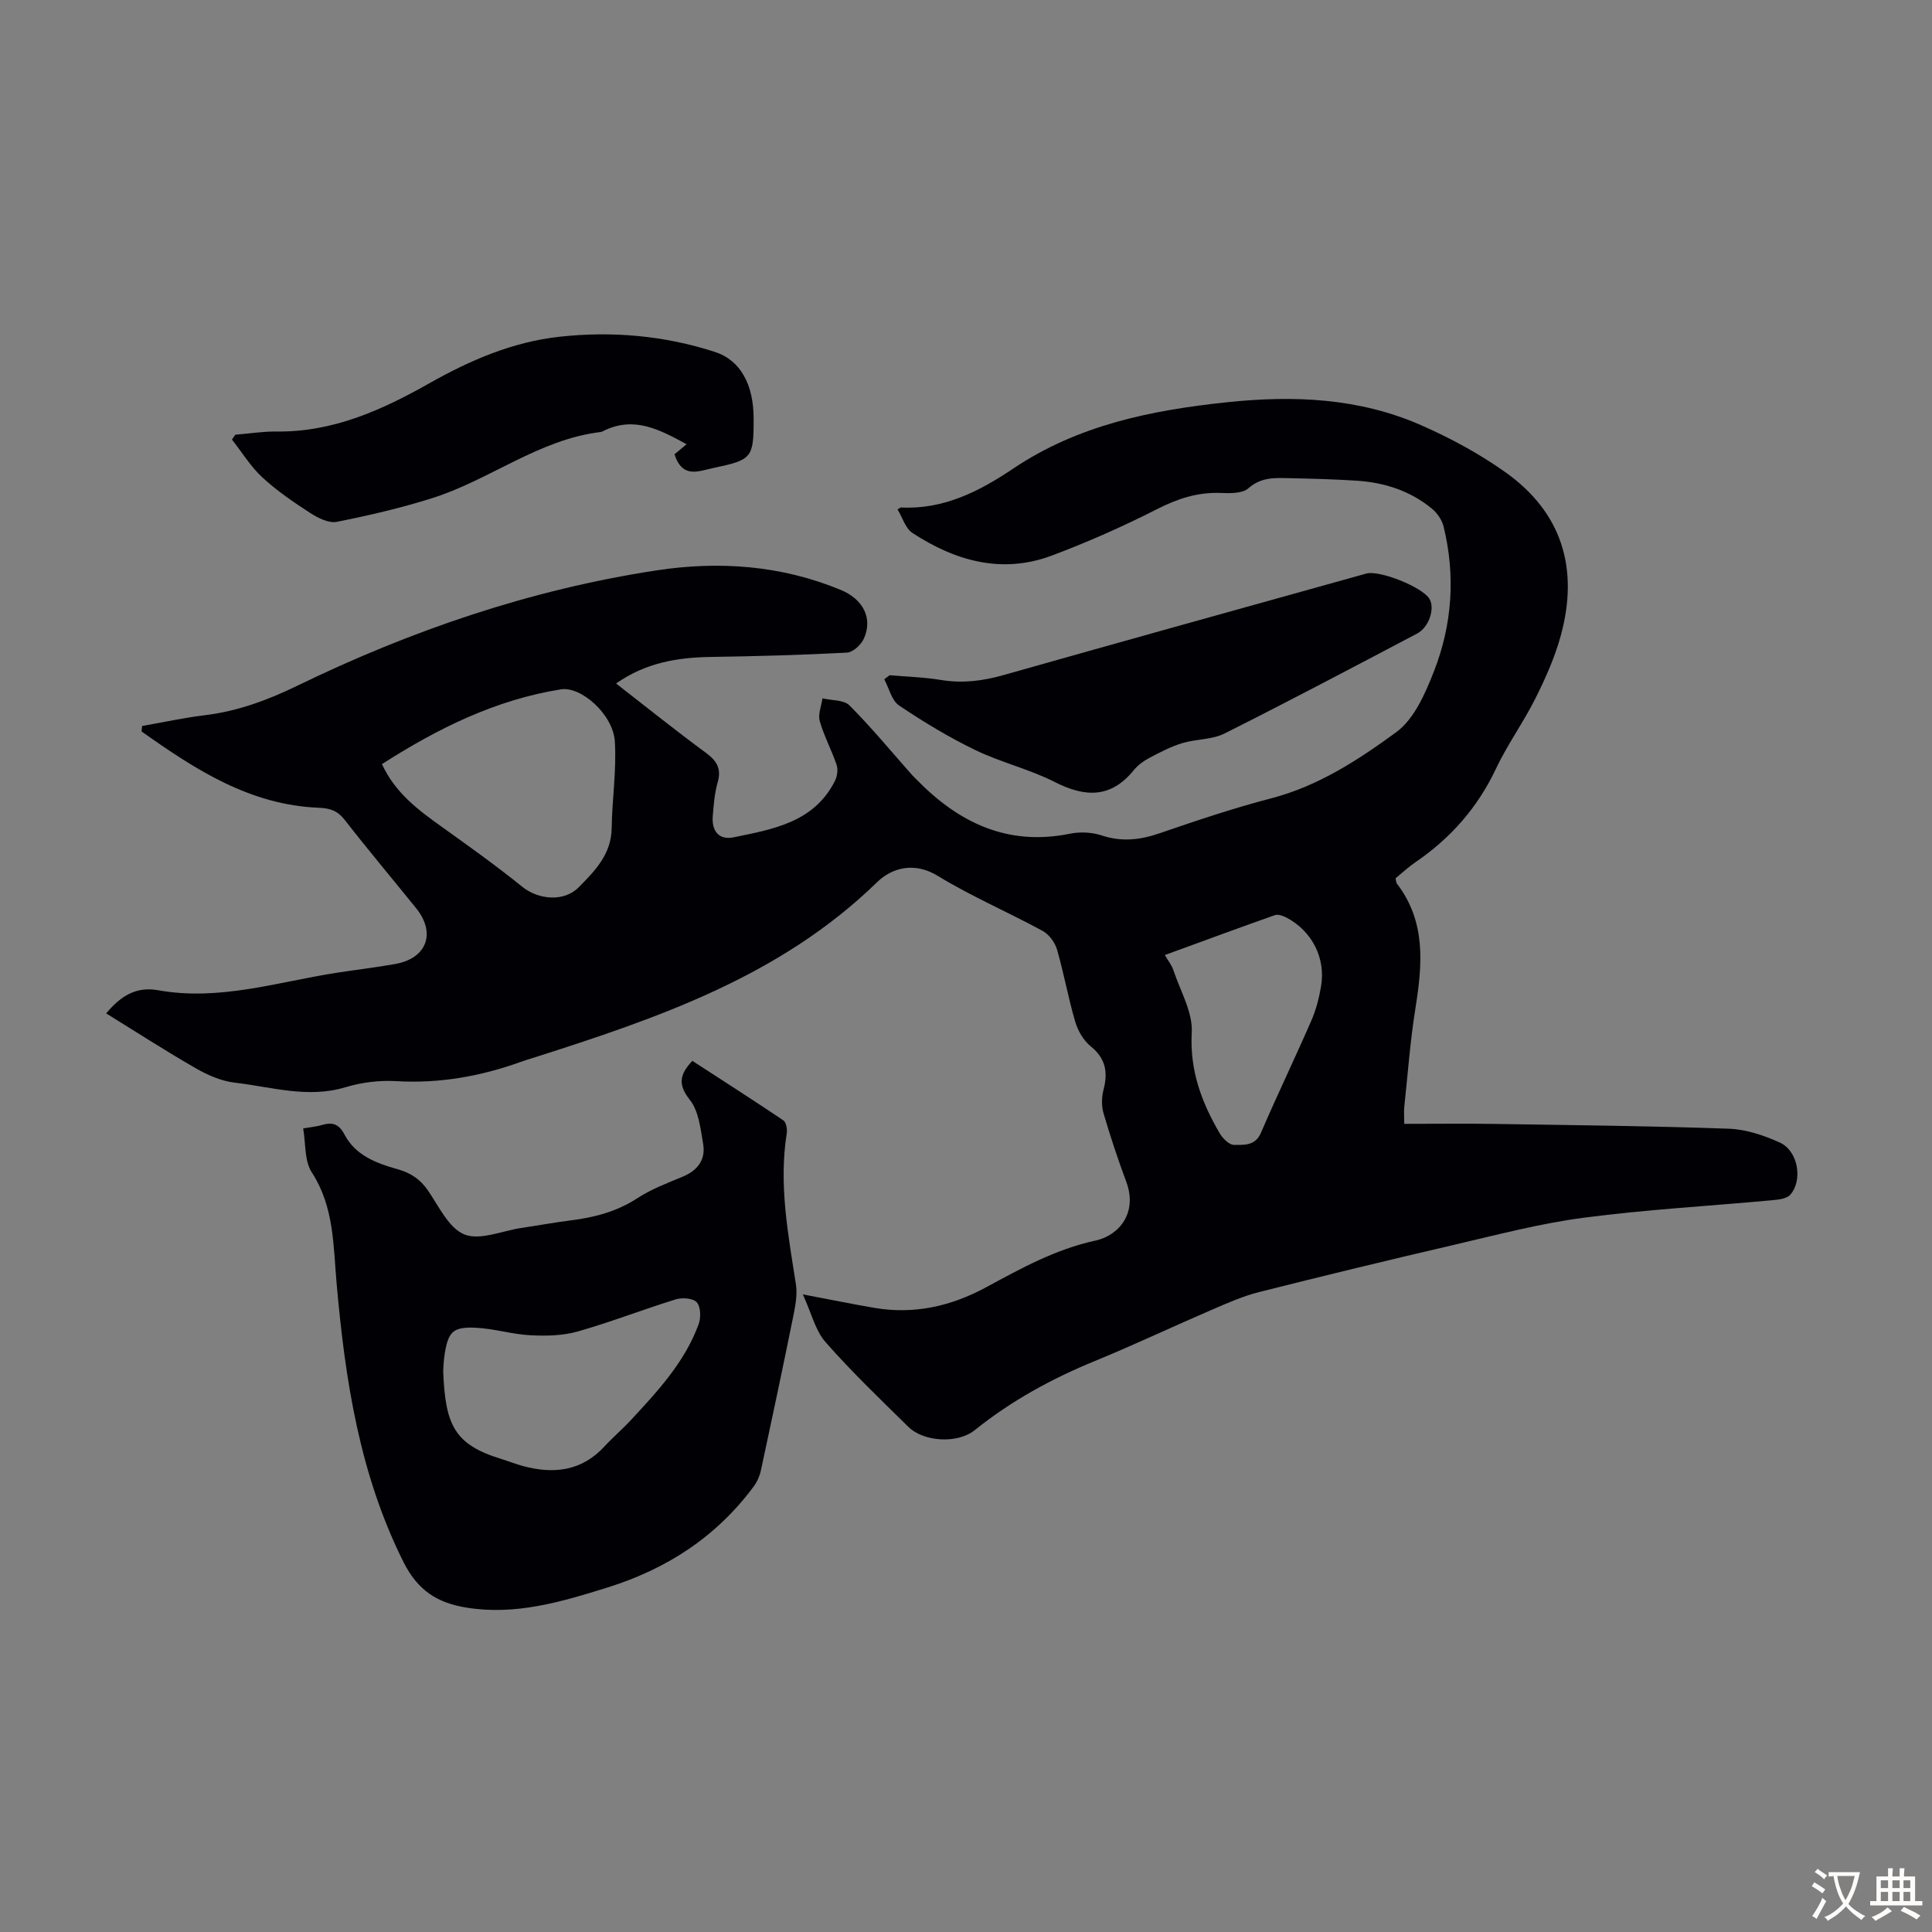 <svg enable-background="new 0 0 400 400" viewBox="0 0 400 400" xmlns="http://www.w3.org/2000/svg"><rect x="0" y="0" width="400" height="400" fill="#808080" stroke="none"/><g fill="#010105"><path d="m166.22 267.99c5.72 1.08 10.29 2.02 14.88 2.8 8.16 1.39 15.83-.36 23-4.24 7.27-3.93 14.44-7.91 22.66-9.69 4.97-1.07 8.8-5.78 6.43-12.16-1.74-4.68-3.32-9.43-4.72-14.22-.44-1.51-.39-3.35.01-4.89.93-3.6.46-6.43-2.64-8.94-1.5-1.21-2.68-3.24-3.23-5.12-1.45-4.93-2.34-10.02-3.77-14.95-.43-1.48-1.67-3.14-3-3.86-7.17-3.9-14.72-7.13-21.67-11.37-4.96-3.03-9.58-1.63-12.59 1.31-19.99 19.47-45.34 28.11-71 36.3-.85.27-1.71.51-2.55.82-8.39 3.03-16.96 4.59-25.95 4.06-3.5-.21-7.21.25-10.56 1.26-7.81 2.36-15.3-.07-22.87-.94-2.75-.32-5.56-1.52-8-2.92-6.29-3.61-12.38-7.54-18.67-11.43 2.96-3.53 6.12-5.63 10.79-4.79 12.6 2.27 24.62-1.69 36.82-3.6 4.08-.64 8.2-1.11 12.27-1.84 6.52-1.17 8.44-6.41 4.3-11.54-4.92-6.1-9.97-12.09-14.78-18.28-1.48-1.9-3.04-2.43-5.36-2.52-14.31-.57-25.63-7.95-36.72-15.81.04-.37.08-.74.13-1.12 4.32-.76 8.62-1.7 12.97-2.23 6.76-.82 12.95-3.1 19.06-6.06 23.66-11.5 48.36-19.94 74.41-23.92 12.99-1.99 25.89-1.07 38.23 4.05 4.67 1.94 6.66 5.93 4.72 10.14-.58 1.25-2.24 2.76-3.47 2.83-9.35.49-18.71.75-28.07.89-6.94.1-13.54 1.16-19.73 5.5 6.3 4.89 12.35 9.76 18.6 14.35 2.3 1.69 3.24 3.3 2.43 6.14-.64 2.24-.82 4.63-1.01 6.96-.26 3.11 1.3 5.02 4.31 4.4 8.16-1.68 16.65-3.09 20.98-11.67.48-.95.68-2.36.35-3.34-1.03-3.06-2.61-5.96-3.49-9.05-.4-1.4.34-3.13.56-4.71 1.91.45 4.44.28 5.61 1.47 4.57 4.59 8.7 9.61 13 14.46.22.25.48.47.71.71 8.77 9.05 18.93 14.02 31.92 11.38 2.1-.43 4.56-.31 6.58.36 4.17 1.38 7.99.93 12.04-.47 7.61-2.61 15.25-5.19 23.03-7.21 9.77-2.54 18.06-7.96 25.92-13.71 3.71-2.72 6-8.01 7.79-12.58 3.79-9.67 4.49-19.81 2-29.99-.33-1.37-1.33-2.8-2.43-3.71-4.46-3.66-9.75-5.39-15.45-5.77-4.57-.3-9.16-.43-13.75-.52-3.07-.06-6.05-.34-8.78 2.08-1.25 1.11-3.82 1.05-5.77.97-4.74-.18-8.87 1.18-13.1 3.33-7.05 3.59-14.33 6.81-21.73 9.6-10.39 3.92-20.06 1.17-28.96-4.65-1.46-.96-2.07-3.21-3.08-4.87.53-.3.62-.41.71-.4 8.83.44 16.21-3.33 23.24-8.06 13.42-9.01 28.56-12.08 44.35-13.74 13.86-1.45 27.31-.86 40.11 4.77 6.1 2.68 12.09 5.92 17.51 9.78 11.49 8.2 15.24 19.72 11.39 33.79-1.23 4.48-3.16 8.82-5.25 12.99-2.5 4.99-5.82 9.58-8.2 14.62-3.8 8.02-9.36 14.32-16.62 19.28-1.47 1-2.77 2.23-4.13 3.34.11.49.1.87.28 1.11 6.07 7.93 5.27 16.78 3.82 25.87-1.08 6.73-1.57 13.56-2.3 20.35-.1.97-.01 1.96-.01 3.51 6.43 0 12.68-.08 18.92.02 16.11.25 32.22.42 48.32.99 3.56.13 7.25 1.38 10.54 2.87 3.73 1.69 4.81 7.74 2.16 10.78-.71.82-2.36 1.03-3.62 1.14-13.03 1.21-26.13 1.93-39.1 3.63-9.05 1.18-17.96 3.54-26.87 5.61-13.5 3.14-26.97 6.4-40.41 9.79-3.33.84-6.53 2.27-9.7 3.63-8.11 3.49-16.1 7.28-24.26 10.63-8.96 3.67-17.33 8.24-24.89 14.32-3.55 2.86-10.58 2.46-13.77-.69-5.81-5.72-11.72-11.37-17.09-17.48-2.15-2.42-2.95-6.02-4.74-9.93zm-87.14-109.79c2.78 6.02 7.53 9.51 12.38 12.98 5.63 4.03 11.27 8.05 16.65 12.4 3.37 2.72 8.66 3.21 11.72.11 3.37-3.41 6.73-6.83 6.81-12.22.08-6.01 1.04-12.05.65-18.01-.37-5.56-6.98-11.4-11.14-10.74-13.51 2.15-25.46 8.05-37.07 15.48zm162.09 39.53c.71 1.23 1.43 2.12 1.77 3.14 1.42 4.29 4.03 8.68 3.8 12.9-.44 7.87 2.04 14.46 5.8 20.89.62 1.06 1.97 2.39 2.96 2.38 2.03-.02 4.38.26 5.57-2.52 3.35-7.78 7.03-15.42 10.42-23.19.97-2.22 1.6-4.66 2.01-7.06 1.02-5.88-1.83-11.47-7.12-14.28-.71-.38-1.75-.75-2.43-.52-7.55 2.66-15.07 5.45-22.78 8.26z"/><path d="m62.77 233.63c1.99-.34 2.89-.42 3.73-.67 2.15-.64 3.58-.44 4.83 1.94 2.22 4.27 6.56 5.94 10.91 7.15 2.74.76 4.74 2.06 6.36 4.42 2.27 3.3 4.32 7.81 7.55 9.11 3.22 1.29 7.78-.74 11.75-1.34 3.43-.51 6.84-1.14 10.28-1.57 4.92-.62 9.54-1.83 13.8-4.61 2.87-1.87 6.17-3.11 9.36-4.44 3.1-1.29 4.79-3.51 4.24-6.77-.54-3.15-.91-6.81-2.75-9.13-2.49-3.14-2.18-5.21.51-8.08 6.24 4.05 12.59 8.1 18.84 12.32.59.39.84 1.8.71 2.66-1.69 10.59.29 20.93 1.9 31.32.33 2.13-.13 4.45-.56 6.61-2.15 10.62-4.4 21.23-6.68 31.83-.25 1.16-.75 2.35-1.45 3.3-7.71 10.46-18.03 17.16-30.34 21-9.53 2.97-19.03 5.82-29.24 4.15-5.98-.98-10.02-3.53-12.97-9.4-9.1-18.17-12.08-37.7-13.84-57.5-.72-8.04-.49-15.99-5.16-23.21-1.54-2.36-1.23-5.91-1.78-9.09zm28.99 50.22c.43 11.26 2.32 15.23 12.07 18.23 1.49.46 2.95 1.04 4.45 1.45 6.37 1.72 12.16 1.06 16.9-4.09 1.74-1.89 3.71-3.56 5.45-5.44 5.55-5.98 11.13-11.98 14.01-19.82.5-1.35.45-3.58-.36-4.53-.73-.86-3.02-1.05-4.34-.64-6.82 2.1-13.48 4.72-20.33 6.66-3.1.88-6.55.95-9.81.78-3.76-.19-7.47-1.37-11.23-1.55-4.78-.24-5.76.8-6.5 5.41-.24 1.43-.26 2.88-.31 3.54z"/><path d="m184.18 139.8c3.55.31 7.13.4 10.63.98 4.42.73 8.59.22 12.87-.99 25.04-7.09 50.12-14.05 75.19-21.04 2.73-.76 11.61 2.79 13.08 5.23 1.18 1.96-.06 5.88-2.57 7.2-13.25 6.98-26.49 13.98-39.87 20.69-2.6 1.3-5.91 1.12-8.78 2-2.37.73-4.62 1.91-6.83 3.08-1.17.62-2.32 1.47-3.15 2.49-4.75 5.84-10.05 5.68-16.37 2.47-5.25-2.67-11.15-4.05-16.46-6.62-5.48-2.65-10.73-5.83-15.78-9.23-1.54-1.04-2.07-3.57-3.06-5.42.37-.29.74-.56 1.1-.84z"/><path d="m139.65 94.06c.62-.52 1.36-1.14 2.5-2.09-5.63-3.06-10.86-5.86-17.15-2.78-.2.1-.41.22-.62.25-12.84 1.54-22.98 9.94-34.92 13.7-6.46 2.04-13.09 3.58-19.73 4.9-1.65.33-3.87-.78-5.45-1.8-3.47-2.24-6.93-4.6-9.95-7.39-2.44-2.25-4.23-5.21-6.31-7.85.23-.33.47-.66.7-1 2.86-.23 5.73-.69 8.58-.66 11.64.14 21.76-4.43 31.56-9.97 8.45-4.78 17.27-8.58 26.97-9.65 10.89-1.2 21.7-.25 32.15 3.13 5.37 1.73 8.04 6.81 8.05 13.8.02 8.14-.31 8.55-8.24 10.22-3.08.63-6.48 2.34-8.14-2.81z"/></g><path d="m377.9 391.2c-.2.3-.4.5-.6.8-.7-.6-1.4-1-2.2-1.5.2-.3.4-.5.5-.8.6.4 1.4.8 2.3 1.5zm-1.8 6.1c-.2-.2-.5-.4-.9-.6.4-.6.8-1.2 1.2-1.9s.7-1.3.9-1.9c.3.3.5.5.8.7-.7 1.3-1.4 2.6-2 3.7zm2.2-9c-.3.3-.5.5-.6.8-.6-.6-1.3-1.1-2-1.5.3-.3.5-.5.6-.7.6.5 1.3.9 2 1.4zm.3.2v-.9h2 4.5c-.3 1.3-.6 2.5-1 3.6s-.9 2.1-1.4 3c.4.5 1 1 1.6 1.4s1.2.8 1.9 1.1c-.3.2-.5.4-.8.8-.4-.3-1-.7-1.6-1.2s-1.2-1.1-1.6-1.6c-.5.6-1.1 1.1-1.7 1.6s-1.4.9-2.1 1.4c-.1-.3-.3-.5-.7-.8.6-.2 1.2-.5 1.9-1s1.4-1.1 2-1.8c-.5-.8-.9-1.6-1.2-2.5s-.6-2-.8-3.2c-.4.1-.7.1-1 .1zm2.5 2.7c.3 1 .7 1.7 1 2.2.3-.5.6-1.1 1-2s.6-1.9.9-3h-3.2-.4c.1.9.3 1.8.7 2.8z" fill="#fcfbfa"/><path d="m396.5 388.5v1.5 3.6h1.5v.9c-.4 0-1 0-1.7 0h-7.9c-.5 0-.9 0-1.2 0v-.9h1.3v-3.5c0-.7 0-1.2 0-1.6h2.4c0-.8 0-1.4 0-1.7h1c0 .3-.1.8-.1 1.7h1.5c0-.8 0-1.4 0-1.7h1c0 .3-.1.9-.1 1.7zm-8.2 9.2c-.2-.3-.5-.5-.8-.8.8-.3 1.4-.6 1.9-.9s1-.7 1.4-1.1c.3.3.6.5.9.8-1.6 1-2.8 1.6-3.4 2zm2.6-6.8v-1.6h-1.5v1.6zm0 2.7v-1.9h-1.5v1.9zm2.4-2.7v-1.6h-1.5v1.6zm0 2.7v-1.9h-1.5v1.9zm.2 2 .7-.8c.4.2.9.5 1.6.8s1.3.7 1.8 1c-.3.3-.5.5-.8.8-.4-.3-1.5-1-3.3-1.8zm2-4.7v-1.6h-1.4v1.6zm0 2.7v-1.9h-1.4v1.9z" fill="#fcfbfa"/></svg>